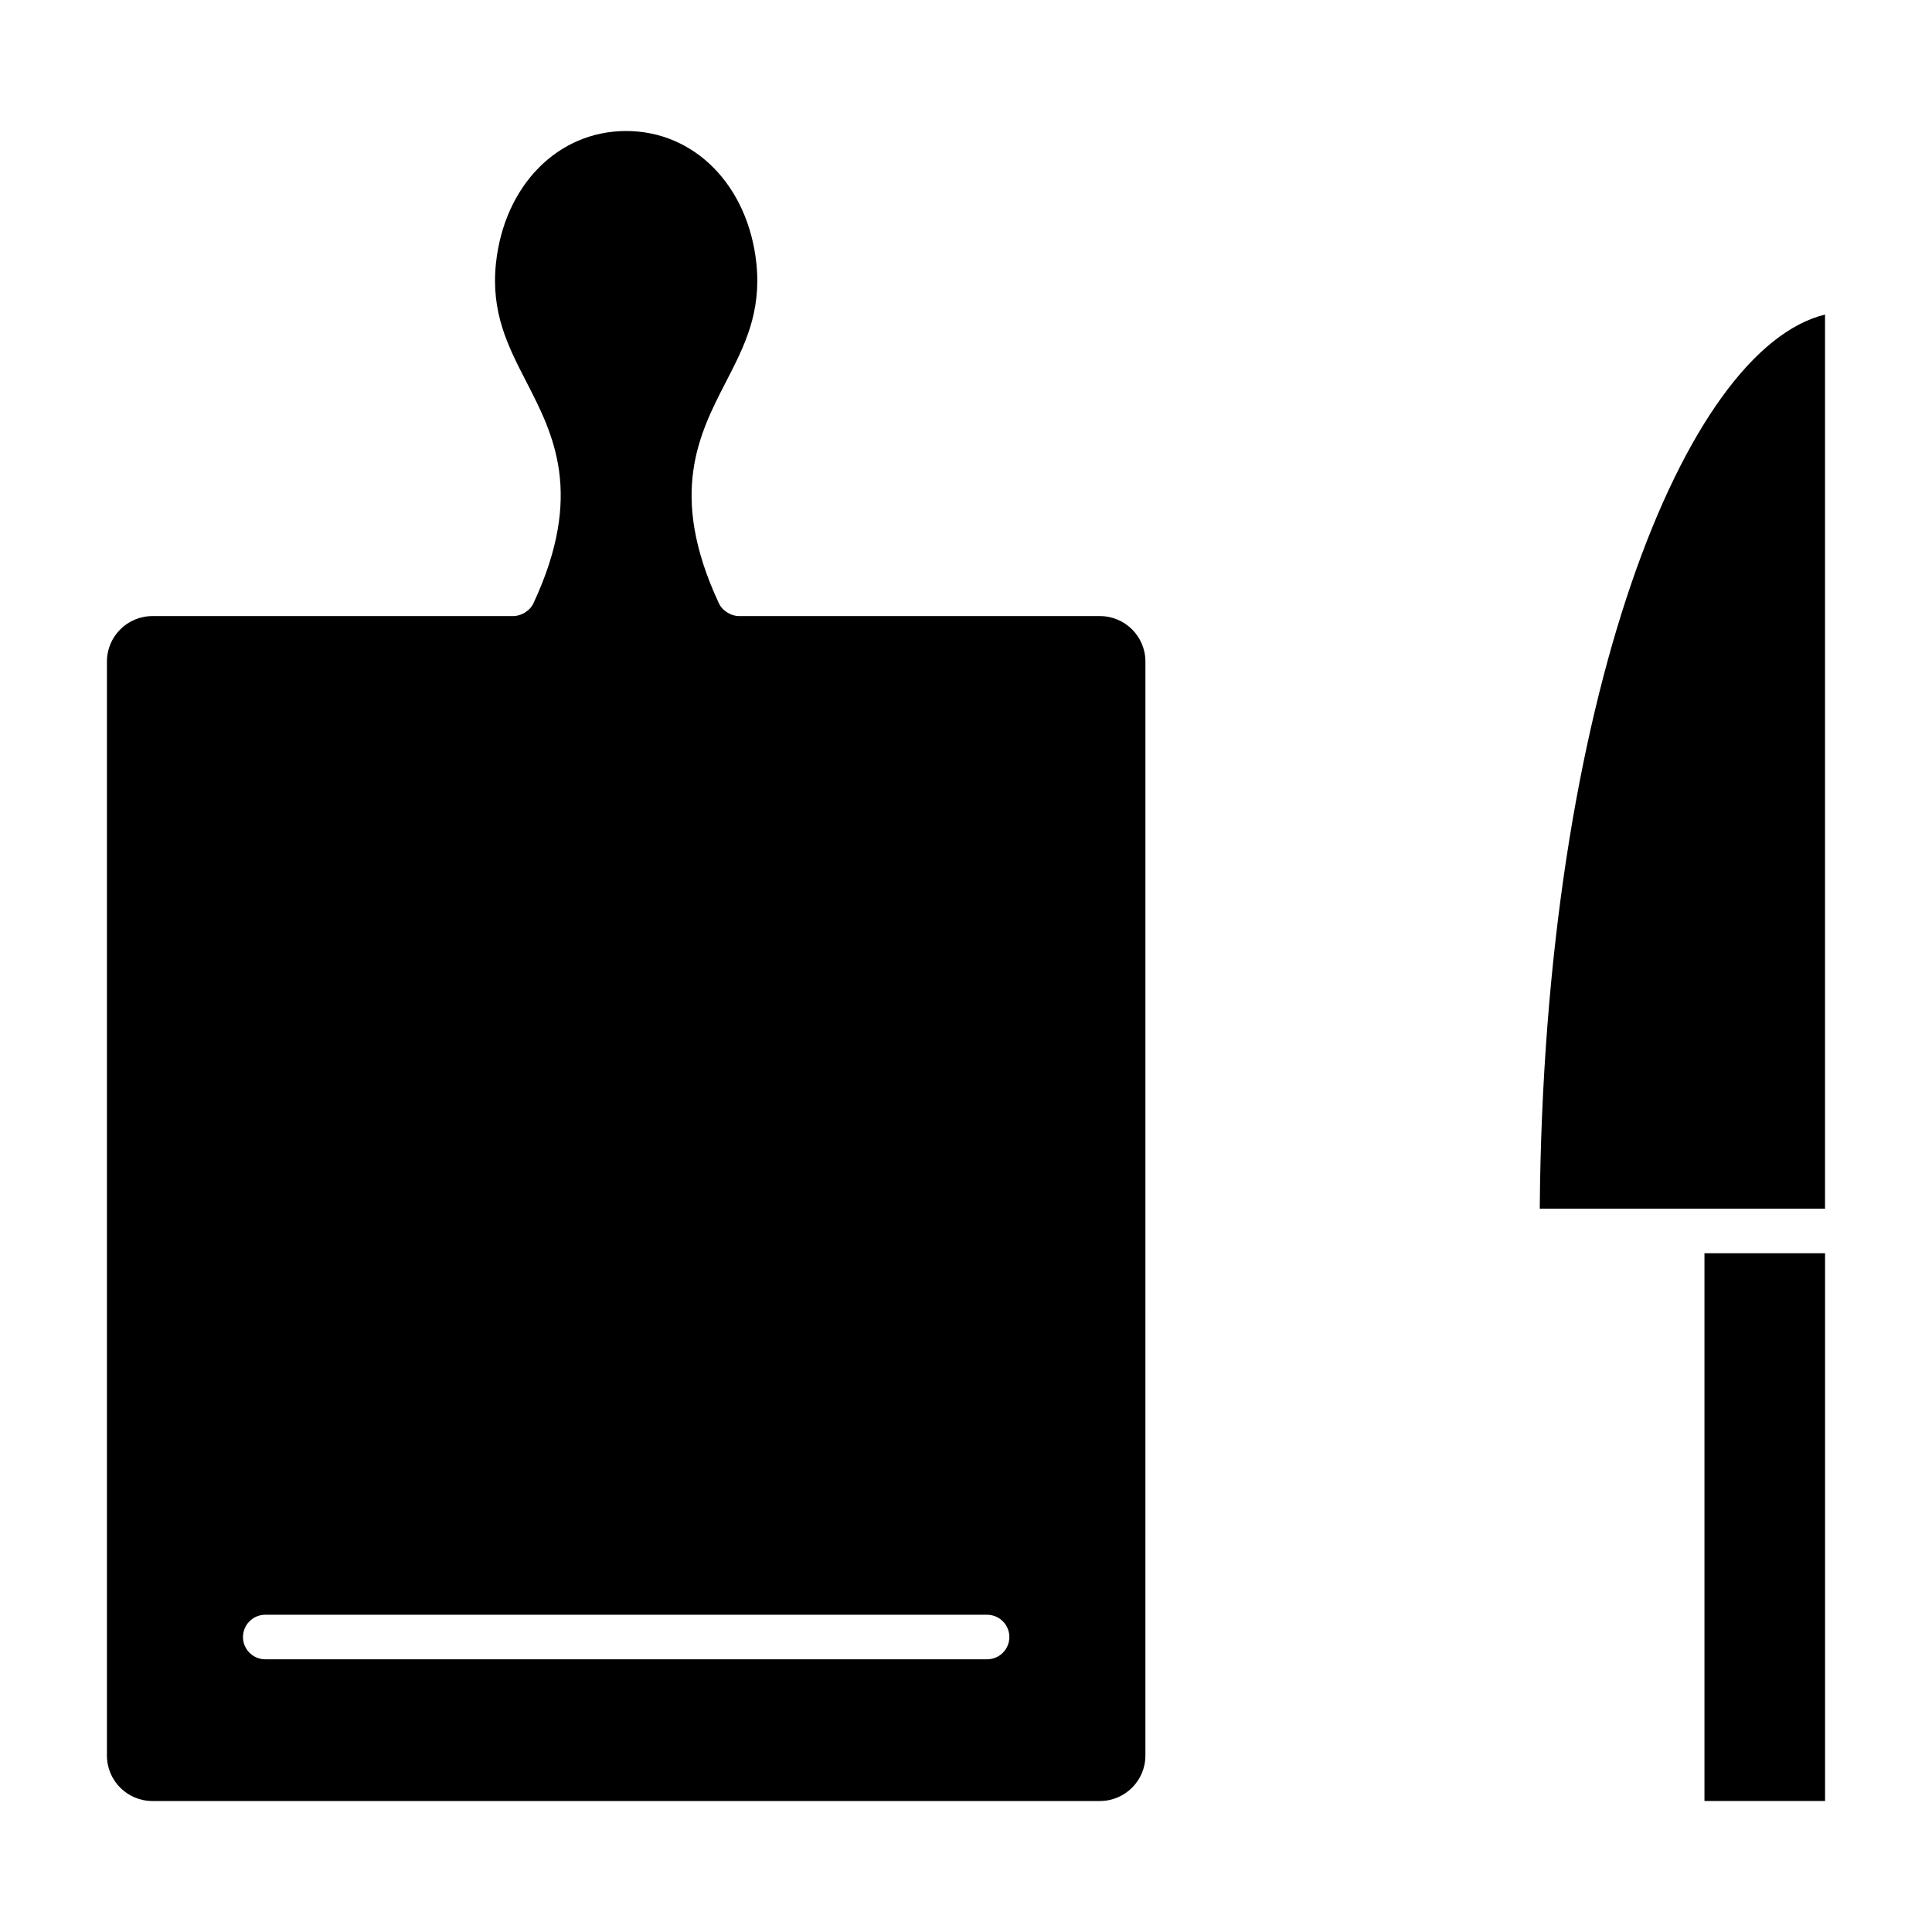 <?xml version="1.0" encoding="UTF-8"?>
<!-- Uploaded to: SVG Repo, www.svgrepo.com, Generator: SVG Repo Mixer Tools -->
<svg fill="#000000" width="800px" height="800px" version="1.1" viewBox="144 144 512 512" xmlns="http://www.w3.org/2000/svg">
 <g>
  <path d="m435.5 307.27h-95.645-0.008c-0.699 0-1.379-0.164-2.023-0.41-0.188-0.07-0.363-0.156-0.543-0.242-0.473-0.227-0.906-0.52-1.309-0.875-0.117-0.109-0.25-0.188-0.363-0.309-0.441-0.457-0.82-0.969-1.102-1.566-0.023-0.062-0.047-0.125-0.078-0.18-0.008-0.008-0.008-0.023-0.016-0.031-13.336-28.734-5.188-44.555 2-58.512 4.832-9.367 9.391-18.215 8.039-31.332-2.195-20.656-16.391-35.094-34.512-35.094s-32.316 14.438-34.512 35.102c-1.355 13.098 3.211 21.945 8.039 31.324 7.195 13.949 15.336 29.773 2 58.52 0 0.008-0.008 0.016-0.008 0.016-0.031 0.07-0.055 0.133-0.086 0.188-0.285 0.605-0.668 1.117-1.102 1.566-0.109 0.117-0.234 0.188-0.355 0.301-0.402 0.363-0.836 0.652-1.316 0.883-0.18 0.094-0.348 0.172-0.543 0.242-0.652 0.234-1.324 0.41-2.023 0.41h-0.008-95.645c-6.644 0-12.043 5.406-12.043 12.043v289.93c0 6.644 5.398 12.043 12.043 12.043h251.12c6.644 0 12.043-5.406 12.043-12.043l0.004-289.93c0-6.641-5.402-12.043-12.047-12.043zm-29.914 276.46h-191.29c-3.258 0-5.902-2.644-5.902-5.902s2.644-5.902 5.902-5.902h191.29c3.258 0 5.902 2.644 5.902 5.902 0.004 3.258-2.641 5.902-5.902 5.902z"/>
  <path d="m552.05 464.31h75.602v-236.95c-37.035 9.031-74.531 101.69-75.602 236.95z"/>
  <path d="m595.7 476.12h31.961v145.16h-31.961z"/>
 </g>
</svg>